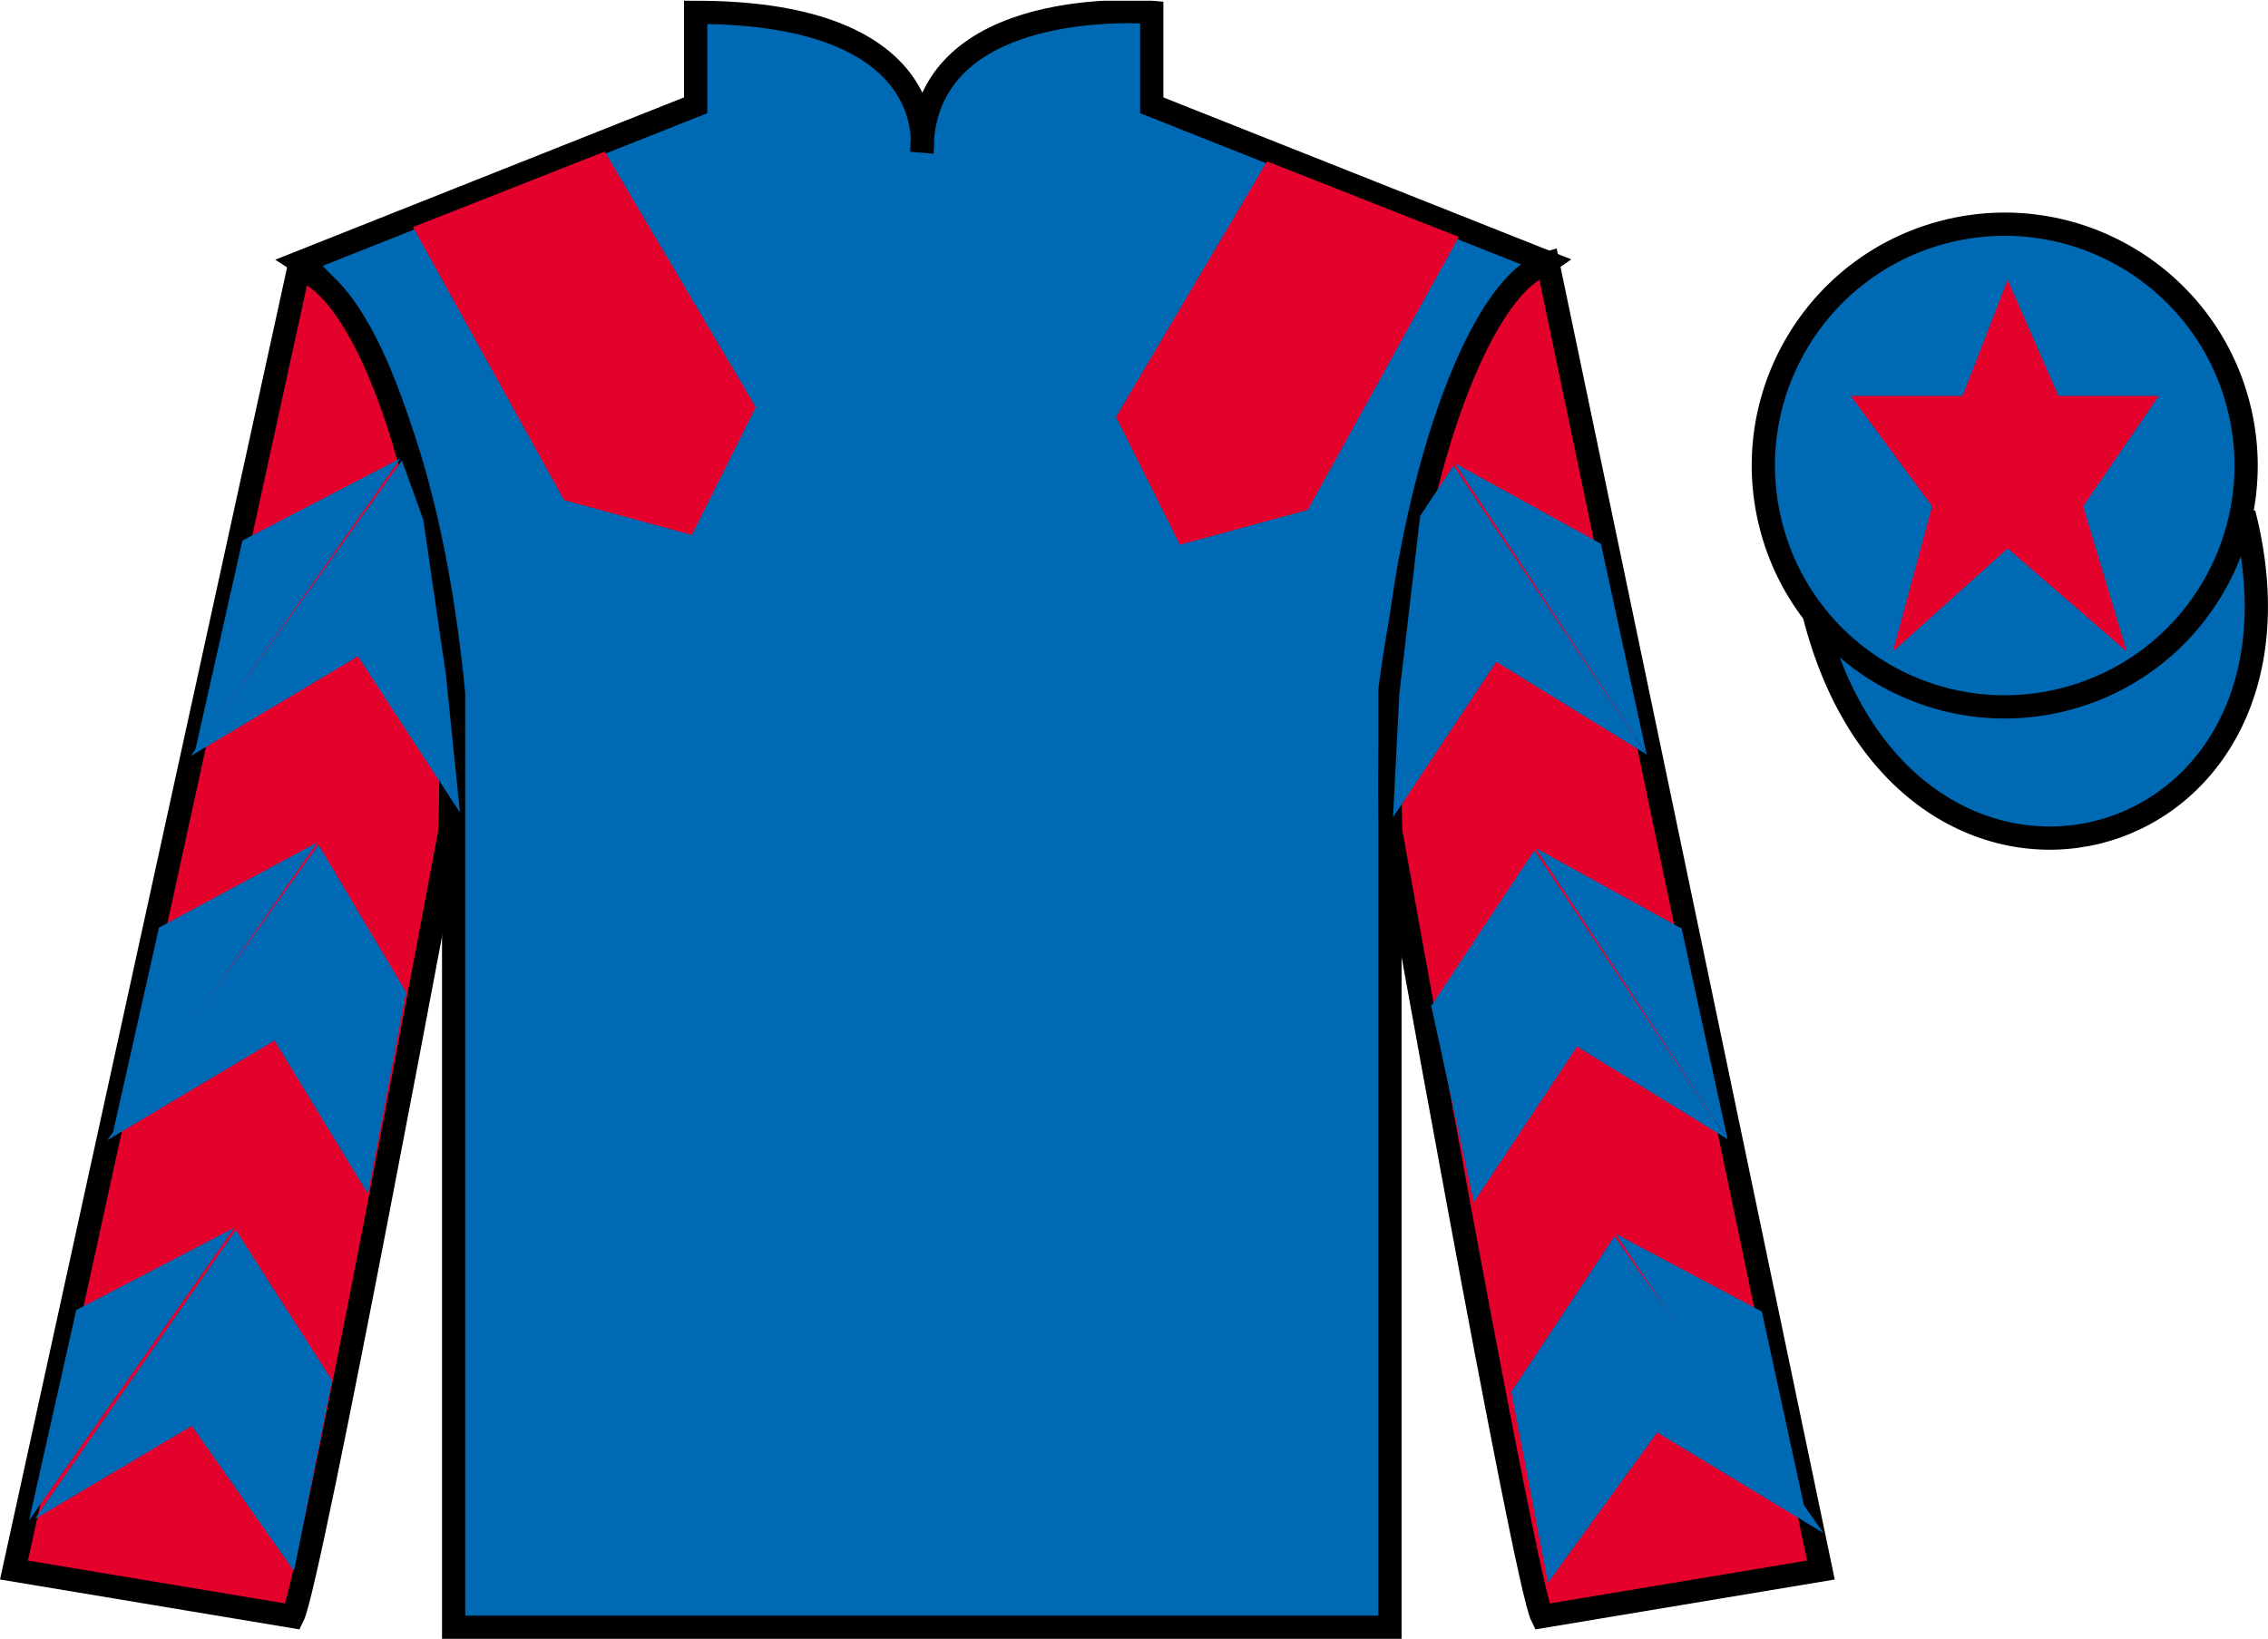<?xml version="1.0" encoding="UTF-8"?>
<svg xmlns="http://www.w3.org/2000/svg" xmlns:xlink="http://www.w3.org/1999/xlink" width="97.59pt" height="70.53pt" viewBox="0 0 97.59 70.53" version="1.1">
<defs>
<clipPath id="clip1">
  <path d="M 0 70.531 L 97.59 70.531 L 97.59 0.031 L 0 0.031 L 0 70.531 Z M 0 70.531 "/>
</clipPath>
</defs>
<g id="surface0">
<g clip-path="url(#clip1)" clip-rule="nonzero">
<path style=" stroke:none;fill-rule:nonzero;fill:rgb(0%,41.248%,70.611%);fill-opacity:1;" d="M 12.934 11.281 C 12.934 11.281 18.02 14.531 19.52 29.863 C 19.52 29.863 19.52 44.863 19.52 70.031 L 59.809 70.031 L 59.809 29.695 C 59.809 29.695 61.602 14.695 66.559 11.281 L 49.559 4.531 L 49.559 0.531 C 49.559 0.531 39.668 -0.305 39.668 6.531 C 39.668 6.531 40.684 0.531 29.934 0.531 L 29.934 4.531 L 12.934 11.281 "/>
<path style="fill:none;stroke-width:10;stroke-linecap:butt;stroke-linejoin:miter;stroke:rgb(0%,0%,0%);stroke-opacity:1;stroke-miterlimit:4;" d="M 129.336 592.487 C 129.336 592.487 180.195 559.987 195.195 406.667 C 195.195 406.667 195.195 256.667 195.195 4.987 L 598.086 4.987 L 598.086 408.347 C 598.086 408.347 616.016 558.347 665.586 592.487 L 495.586 659.987 L 495.586 699.987 C 495.586 699.987 396.68 708.347 396.68 639.987 C 396.68 639.987 406.836 699.987 299.336 699.987 L 299.336 659.987 L 129.336 592.487 Z M 129.336 592.487 " transform="matrix(0.1,0,0,-0.1,0,70.53)"/>
<path style=" stroke:none;fill-rule:nonzero;fill:rgb(89.43%,1.152%,17.935%);fill-opacity:1;" d="M 12.602 69.57 C 13.352 68.07 19.352 35.82 19.352 35.82 C 19.852 24.32 16.352 12.57 12.852 11.57 L 0.602 67.57 L 12.602 69.57 "/>
<path style="fill:none;stroke-width:10;stroke-linecap:butt;stroke-linejoin:miter;stroke:rgb(0%,0%,0%);stroke-opacity:1;stroke-miterlimit:4;" d="M 126.016 9.597 C 133.516 24.597 193.516 347.097 193.516 347.097 C 198.516 462.097 163.516 579.597 128.516 589.597 L 6.016 29.597 L 126.016 9.597 Z M 126.016 9.597 " transform="matrix(0.1,0,0,-0.1,0,70.53)"/>
<path style=" stroke:none;fill-rule:nonzero;fill:rgb(89.43%,1.152%,17.935%);fill-opacity:1;" d="M 78.352 67.57 L 66.602 11.32 C 63.102 12.32 59.352 24.32 59.852 35.82 C 59.852 35.82 65.602 68.07 66.352 69.57 L 78.352 67.57 "/>
<path style="fill:none;stroke-width:10;stroke-linecap:butt;stroke-linejoin:miter;stroke:rgb(0%,0%,0%);stroke-opacity:1;stroke-miterlimit:4;" d="M 783.516 29.597 L 666.016 592.097 C 631.016 582.097 593.516 462.097 598.516 347.097 C 598.516 347.097 656.016 24.597 663.516 9.597 L 783.516 29.597 Z M 783.516 29.597 " transform="matrix(0.1,0,0,-0.1,0,70.53)"/>
<path style="fill-rule:nonzero;fill:rgb(0%,41.248%,70.611%);fill-opacity:1;stroke-width:10;stroke-linecap:butt;stroke-linejoin:miter;stroke:rgb(0%,0%,0%);stroke-opacity:1;stroke-miterlimit:4;" d="M 780.703 440.495 C 820.391 284.87 1004.336 332.448 965.547 484.441 " transform="matrix(0.1,0,0,-0.1,0,70.53)"/>
<path style=" stroke:none;fill-rule:nonzero;fill:rgb(98.431%,74.096%,30.607%);fill-opacity:1;" d="M 86.691 21.727 C 87.625 21.488 88.191 20.539 87.953 19.605 C 87.715 18.672 86.762 18.105 85.828 18.344 C 84.895 18.582 84.332 19.535 84.57 20.469 C 84.809 21.402 85.758 21.965 86.691 21.727 "/>
<path style="fill:none;stroke-width:10;stroke-linecap:butt;stroke-linejoin:miter;stroke:rgb(0%,0%,0%);stroke-opacity:1;stroke-miterlimit:4;" d="M 866.914 488.034 C 876.25 490.417 881.914 499.909 879.531 509.245 C 877.148 518.581 867.617 524.245 858.281 521.862 C 848.945 519.48 843.32 509.948 845.703 500.613 C 848.086 491.277 857.578 485.652 866.914 488.034 Z M 866.914 488.034 " transform="matrix(0.1,0,0,-0.1,0,70.53)"/>
<path style=" stroke:none;fill-rule:nonzero;fill:rgb(0%,41.248%,70.611%);fill-opacity:1;" d="M 88.828 30.098 C 94.387 28.68 97.742 23.023 96.324 17.469 C 94.906 11.91 89.25 8.555 83.691 9.973 C 78.137 11.391 74.781 17.047 76.199 22.605 C 77.613 28.16 83.27 31.516 88.828 30.098 "/>
<path style="fill:none;stroke-width:10;stroke-linecap:butt;stroke-linejoin:miter;stroke:rgb(0%,0%,0%);stroke-opacity:1;stroke-miterlimit:4;" d="M 888.281 404.323 C 943.867 418.503 977.422 475.066 963.242 530.612 C 949.062 586.198 892.5 619.753 836.914 605.573 C 781.367 591.394 747.812 534.831 761.992 479.245 C 776.133 423.698 832.695 390.144 888.281 404.323 Z M 888.281 404.323 " transform="matrix(0.1,0,0,-0.1,0,70.53)"/>
<path style=" stroke:none;fill-rule:nonzero;fill:rgb(0%,69.305%,92.169%);fill-opacity:1;" d="M 86.672 21.715 C 87.605 21.477 88.172 20.527 87.934 19.594 C 87.695 18.66 86.746 18.094 85.809 18.332 C 84.875 18.57 84.312 19.523 84.551 20.457 C 84.789 21.391 85.738 21.953 86.672 21.715 "/>
<path style="fill:none;stroke-width:10;stroke-linecap:butt;stroke-linejoin:miter;stroke:rgb(0%,0%,0%);stroke-opacity:1;stroke-miterlimit:4;" d="M 866.719 488.152 C 876.055 490.534 881.719 500.027 879.336 509.363 C 876.953 518.698 867.461 524.362 858.086 521.98 C 848.75 519.597 843.125 510.066 845.508 500.73 C 847.891 491.394 857.383 485.769 866.719 488.152 Z M 866.719 488.152 " transform="matrix(0.1,0,0,-0.1,0,70.53)"/>
<path style=" stroke:none;fill-rule:nonzero;fill:rgb(89.43%,1.152%,17.935%);fill-opacity:1;" d="M 17.77 9.773 L 24.27 21.523 L 29.77 23.023 L 32.52 17.523 L 26.02 6.523 L 17.77 9.773 "/>
<path style=" stroke:none;fill-rule:nonzero;fill:rgb(89.43%,1.152%,17.935%);fill-opacity:1;" d="M 62.77 10.195 L 56.27 21.945 L 50.77 23.445 L 48.02 17.945 L 54.52 6.945 L 62.77 10.195 "/>
<path style=" stroke:none;fill-rule:nonzero;fill:rgb(0%,41.248%,70.611%);fill-opacity:1;" d="M 8.207 32.535 L 15.402 28.246 L 19.793 34.973 L 19.188 29.043 L 18.215 22.367 L 17.293 19.816 "/>
<path style=" stroke:none;fill-rule:nonzero;fill:rgb(0%,41.248%,70.611%);fill-opacity:1;" d="M 17.234 19.723 L 10.43 23.262 L 8.395 32.316 "/>
<path style=" stroke:none;fill-rule:nonzero;fill:rgb(0%,41.248%,70.611%);fill-opacity:1;" d="M 1.059 65.652 L 8.254 61.367 "/>
<path style=" stroke:none;fill-rule:nonzero;fill:rgb(0%,41.248%,70.611%);fill-opacity:1;" d="M 14.539 59.66 L 10.145 52.938 "/>
<path style=" stroke:none;fill-rule:nonzero;fill:rgb(0%,41.248%,70.611%);fill-opacity:1;" d="M 10.086 52.84 L 3.281 56.379 "/>
<path style=" stroke:none;fill-rule:nonzero;fill:rgb(0%,41.248%,70.611%);fill-opacity:1;" d="M 1.496 65.375 L 8.254 61.367 L 12.652 67.613 L 14.289 59.41 L 10.145 52.938 "/>
<path style=" stroke:none;fill-rule:nonzero;fill:rgb(0%,41.248%,70.611%);fill-opacity:1;" d="M 10.086 52.84 L 3.281 56.379 L 1.25 65.434 "/>
<path style=" stroke:none;fill-rule:nonzero;fill:rgb(0%,41.248%,70.611%);fill-opacity:1;" d="M 4.617 49.07 L 11.812 44.781 L 15.832 51.383 L 17.473 42.703 L 13.703 36.352 "/>
<path style=" stroke:none;fill-rule:nonzero;fill:rgb(0%,41.248%,70.611%);fill-opacity:1;" d="M 13.645 36.258 L 6.84 39.922 L 4.809 48.977 "/>
<path style=" stroke:none;fill-rule:nonzero;fill:rgb(0%,41.248%,70.611%);fill-opacity:1;" d="M 70.855 32.473 L 64.383 28.48 L 59.941 35.176 L 60.211 29.875 L 61.109 22.203 L 62.543 20.039 "/>
<path style=" stroke:none;fill-rule:nonzero;fill:rgb(0%,41.248%,70.611%);fill-opacity:1;" d="M 62.605 19.941 L 68.887 23.402 L 70.855 32.473 "/>
<path style=" stroke:none;fill-rule:nonzero;fill:rgb(0%,41.248%,70.611%);fill-opacity:1;" d="M 78.469 65.984 L 71.305 61.648 "/>
<path style=" stroke:none;fill-rule:nonzero;fill:rgb(0%,41.248%,70.611%);fill-opacity:1;" d="M 65.031 59.898 L 69.469 53.207 "/>
<path style=" stroke:none;fill-rule:nonzero;fill:rgb(0%,41.248%,70.611%);fill-opacity:1;" d="M 78.469 65.984 L 71.305 61.648 L 66.609 68.113 L 65.031 59.898 L 69.469 53.207 "/>
<path style=" stroke:none;fill-rule:nonzero;fill:rgb(0%,41.248%,70.611%);fill-opacity:1;" d="M 69.531 53.109 L 75.812 56.445 L 77.781 65.516 "/>
<path style=" stroke:none;fill-rule:nonzero;fill:rgb(0%,41.248%,70.611%);fill-opacity:1;" d="M 74.336 49.031 L 67.859 45.039 L 63.418 51.738 L 61.586 43.293 L 66.023 36.598 "/>
<path style=" stroke:none;fill-rule:nonzero;fill:rgb(0%,41.248%,70.611%);fill-opacity:1;" d="M 66.086 36.504 L 72.363 39.965 L 74.336 49.031 "/>
<path style=" stroke:none;fill-rule:nonzero;fill:rgb(89.43%,1.152%,17.935%);fill-opacity:1;" d="M 86.387 12.039 L 84.449 17.039 L 79.637 17.039 L 83.137 21.789 L 81.449 28.039 L 86.387 23.602 L 91.512 28.039 L 89.637 21.789 L 92.887 17.039 L 88.574 17.039 L 86.387 12.039 "/>
</g>
</g>
</svg>
